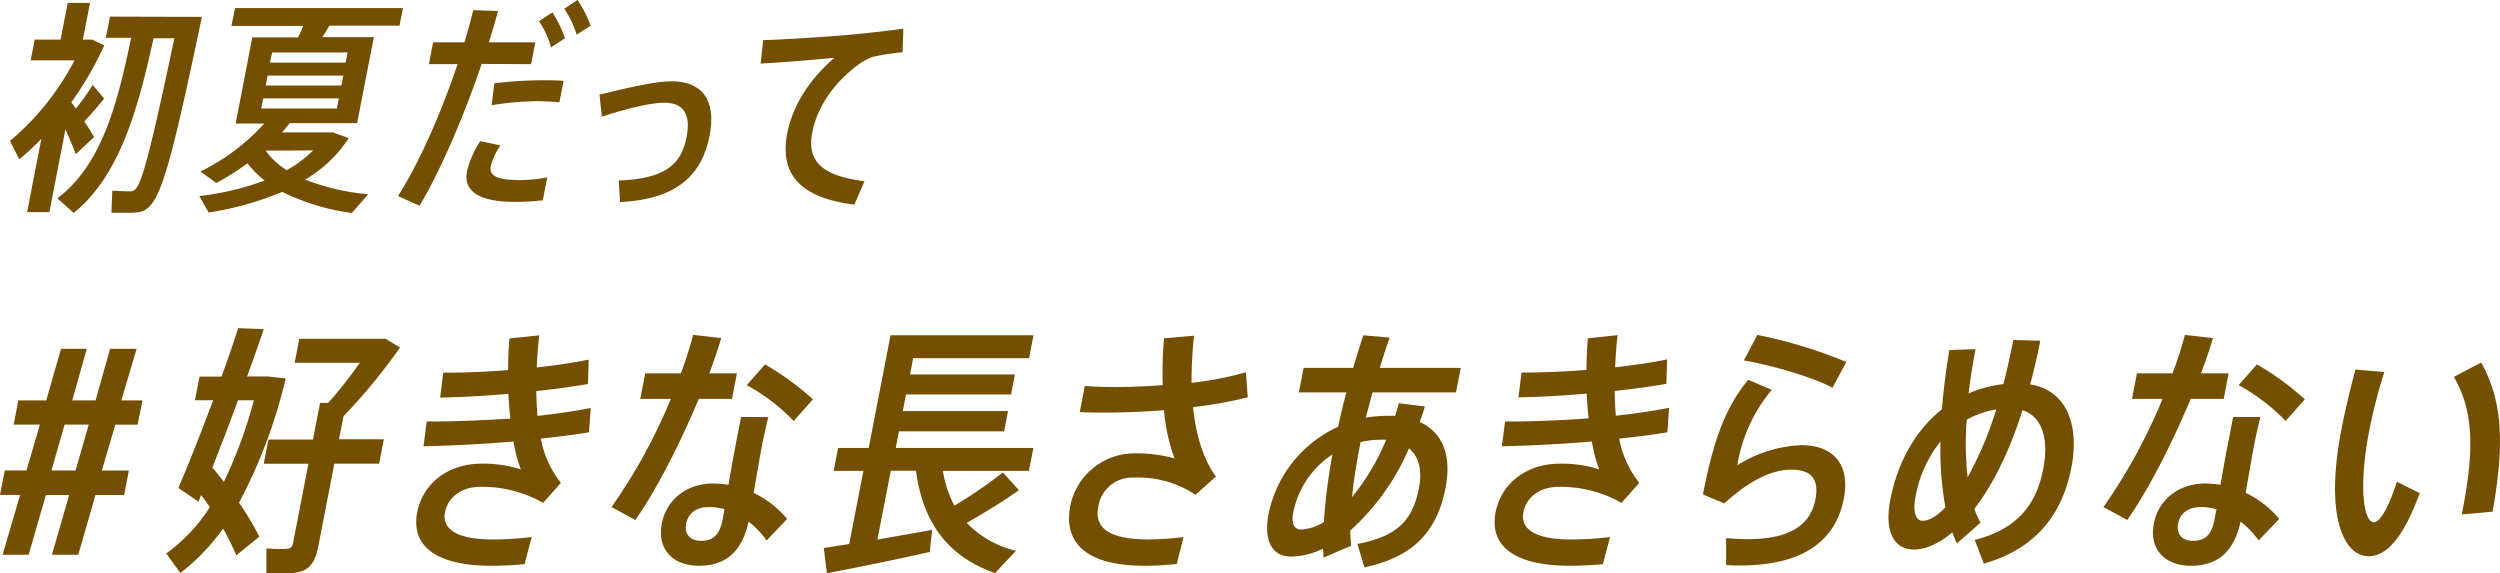 <svg xmlns="http://www.w3.org/2000/svg" viewBox="0 0 436 100">
  <defs>
    <style>
      .a {
        fill: #744f00;
      }
    </style>
  </defs>
  <g>
    <g>
      <path class="a" d="M5,96.74H.45L3.51,86.32H0l.83-4.27H4.62l2.34-8H2.38l.82-4.22H8.06l2.59-9h4.48l-2.53,9h4.07l2.53-9h4.63l-2.67,9h3.69L24,74.06H20.11l-2.35,8h4.72l-.83,4.27h-5l-3,10.42H9.06l3-10.42H8Zm8.18-14.69,2.3-8H11.27l-2.3,8Z"/>
      <path class="a" d="M49.83,66a90.19,90.19,0,0,1-8.14,21.67,48.91,48.91,0,0,1,3.53,5.92l-4,3.26a48.06,48.06,0,0,0-2.31-4.68,36.56,36.56,0,0,1-7.45,7.76l-2.47-3.4a29.36,29.36,0,0,0,7.6-8.08c-.48-.69-.95-1.38-1.51-2.11l-.46,1.15-3.51-2.39c1.63-3.81,3.91-9.5,6.06-15.29H34l.8-4.13h3.83c1.11-3,2.09-5.92,2.91-8.45L46,57.4c-.86,2.52-1.83,5.32-2.91,8.26h3.69Zm-8.32,3.81c-1.47,4-3,8-4.47,11.71.68.87,1.4,1.7,2,2.52a80.76,80.76,0,0,0,5.24-14.23ZM66.12,80.86H58.31L55.5,95.32c-.71,3.62-2.13,4.68-5.82,4.68-1,0-2.25,0-3.22,0l0-4.36a28.88,28.88,0,0,0,3,.1c1.08,0,1.49-.19,1.64-1l2.69-13.86H46l.82-4.23h7.76l1.24-6.38h1.41a72.83,72.83,0,0,0,5.51-7H51.39l.81-4.18H67.26l2.51,1.52a104.17,104.17,0,0,1-9.87,12l-.77,4h7.81Z"/>
      <path class="a" d="M102.72,75.39c-2.46.42-5.34.78-8.39,1.1a17.22,17.22,0,0,0,3.5,7.72L94.72,87.7a21.55,21.55,0,0,0-10.91-2.8c-3.37,0-5.69,1.83-6.2,4.45-.59,3,2.26,4.73,8.2,4.73a55.61,55.61,0,0,0,6.91-.42l-1.24,4.73c-1.91.19-4.13.28-5.72.28-9.82,0-14.1-3.49-13-9.32,1-5.14,5.49-8.49,11.24-8.49a21.53,21.53,0,0,1,6.83,1A26.17,26.17,0,0,1,89.55,77c-5.42.46-11,.73-15.69.83l.56-4.32C79,73.51,84,73.33,89,73c-.15-1.38-.25-2.8-.33-4.32-4.1.37-8.26.6-11.91.65L77.3,65c3.5,0,7.41-.14,11.31-.46,0-1.83.1-3.67.23-5.51l5.2-.55c-.21,1.84-.35,3.72-.43,5.6,3.3-.36,6.43-.82,9.06-1.37l-.13,4.26c-2.61.46-5.73.88-9,1.24,0,1.47.08,2.94.19,4.32,3.34-.37,6.52-.83,9.29-1.38Z"/>
      <path class="a" d="M121.87,69.56c-3.23,7.71-7.4,15.93-11.07,21.12l-4.15-2.25A97.14,97.14,0,0,0,117,69.56h-5.34l.87-4.45h6.22c.87-2.34,1.6-4.64,2.14-6.7l4.9.55c-.55,1.88-1.29,4-2.08,6.15h4.81l-.86,4.45ZM134,72.73c-.35,1.33-.77,3.26-1.08,4.82-.51,2.62-1,5.74-1.49,8.4a17.37,17.37,0,0,1,5.85,4.55l-3.58,3.76a15.76,15.76,0,0,0-3.15-3.3c-1.13,5.09-3.79,7.71-8.7,7.71-4.44,0-7.3-2.85-6.43-7.35.81-4.17,4.3-7,9-7a17.59,17.59,0,0,1,2.62.23c.41-2.34.85-4.86,1.27-7l.93-4.82ZM126.36,88.8a10.83,10.83,0,0,0-2.69-.37c-2.24,0-3.66,1.06-4,2.89s.68,3,2.55,3c2.16,0,3.28-1,3.83-3.81Zm12.06-15.38a33.62,33.62,0,0,0-8.19-6.25l3.19-3.62a47.65,47.65,0,0,1,8.35,6.1Z"/>
      <path class="a" d="M177.7,85.49c-2.33,1.66-5.63,3.72-9.1,5.7a17.42,17.42,0,0,0,8.59,4.86l-3.65,3.9c-7.66-2.7-12.5-8.12-13.79-17.85h-4.4l-2.33,12c3.39-.6,6.88-1.2,9.55-1.7l-.42,3.86c-5.24,1.19-13.28,2.84-17.94,3.71l-.54-4.4,4.43-.69,2.48-12.76h-5.19l.78-4h5.33l3.81-19.65h24.93l-.77,4H159.26l-.55,2.84H177l-.68,3.49H158l-.56,2.89H175.8l-.68,3.54H156.78l-.56,2.89h24l-.78,4h-15a19.53,19.53,0,0,0,2,6.06,76.73,76.73,0,0,0,8.46-5.79Z"/>
      <path class="a" d="M217.61,69.29A73.06,73.06,0,0,1,208.06,71c.49,4.68,1.71,9,4,12.12l-3.57,3.17a17.93,17.93,0,0,0-10.68-3,6,6,0,0,0-6.28,5.14c-.71,3.67,1.94,5.65,8.82,5.65a50.36,50.36,0,0,0,6.06-.42l-1.19,4.69a50.54,50.54,0,0,1-5.62.32c-10.15,0-14.19-4-12.94-10.47a11.44,11.44,0,0,1,11.18-9.14,25.83,25.83,0,0,1,7,.88,31,31,0,0,1-1.83-8.4c-3.47.27-7,.41-10.13.41-1.59,0-3.18,0-4.57-.09l.88-4.55c1.61.14,3.43.19,5.53.19,2.53,0,5.27-.14,8.06-.33A69.47,69.47,0,0,1,203,59l5.24-.46a72.4,72.4,0,0,0-.43,8.22,57.56,57.56,0,0,0,9.48-1.84Z"/>
      <path class="a" d="M248.5,70.89c-.27.92-.59,1.84-.9,2.71,4,1.79,5.6,5.83,4.5,11.48-1.42,7.3-5.28,12-14.15,13.86l-1.22-4.08c7.09-1.33,9.66-4.23,10.73-9.73.61-3.13,0-5.51-1.74-6.94A40.93,40.93,0,0,1,235.5,92.52c0,.92.08,1.79.14,2.66l-4.84,2.07c0-.51,0-1.06-.07-1.56a13.12,13.12,0,0,1-5.6,1.37c-3.32,0-4.78-2.84-3.89-7.44a21.44,21.44,0,0,1,12.12-15.19c.42-1.93.91-4,1.44-6h-8.28l.83-4.27H236c.57-2,1.18-3.9,1.76-5.69l4.6.41c-.61,1.7-1.19,3.49-1.73,5.28h14.13l-.83,4.27H239.38c-.43,1.51-.81,3-1.18,4.41a23.8,23.8,0,0,1,3.71-.32c.47,0,.93,0,1.39,0,.24-.73.48-1.47.66-2.2ZM230.88,91.05a100.53,100.53,0,0,1,1.5-11.8,15.73,15.73,0,0,0-6.83,10.1c-.41,2.11.22,3,1.39,3A8.24,8.24,0,0,0,230.88,91.05Zm6.36-13.73c-.67,3.44-1.17,6.52-1.44,9.37a40.23,40.23,0,0,0,5.95-10,6.71,6.71,0,0,0-.92,0,15.18,15.18,0,0,0-3.54.41Z"/>
      <path class="a" d="M290.79,75.39c-2.46.42-5.34.78-8.4,1.1a17.34,17.34,0,0,0,3.51,7.72l-3.11,3.49a21.55,21.55,0,0,0-10.91-2.8c-3.37,0-5.69,1.83-6.2,4.45-.59,3,2.26,4.73,8.2,4.73a55.61,55.61,0,0,0,6.91-.42l-1.25,4.73c-1.9.19-4.12.28-5.71.28-9.82,0-14.1-3.49-13-9.32,1-5.14,5.49-8.49,11.24-8.49a21.53,21.53,0,0,1,6.83,1A25.4,25.4,0,0,1,277.62,77c-5.42.46-11,.73-15.69.83l.56-4.32c4.54,0,9.62-.18,14.56-.55-.16-1.38-.25-2.8-.33-4.32-4.1.37-8.26.6-11.91.65l.55-4.32c3.51,0,7.42-.14,11.32-.46,0-1.83.1-3.67.23-5.51l5.2-.55c-.22,1.84-.35,3.72-.43,5.6,3.3-.36,6.42-.82,9.06-1.37l-.13,4.26c-2.61.46-5.73.88-9,1.24,0,1.47.08,2.94.19,4.32,3.34-.37,6.52-.83,9.29-1.38Z"/>
      <path class="a" d="M303,81.13a22.66,22.66,0,0,1,11.16-3.49c5.7,0,8.53,3.49,7.4,9.32-1.44,7.39-7.13,11.66-18.12,11.66a24,24,0,0,1-2.41-.09l0-4.68c1.2.09,2.77.18,3.8.18,7.39,0,10.92-2.52,11.78-6.93.68-3.54-.73-5.19-4.19-5.19s-7.23,1.84-11.71,5.88l-3.72-1.56c1.95-10,4.05-15.29,7.9-20L309,68A27,27,0,0,0,303,81.13Zm1.12-18.27,2.36-4.45A82.52,82.52,0,0,1,322,63.13l-2.41,4.5C316.58,65.94,309.16,63.69,304.08,62.86Z"/>
      <path class="a" d="M355.82,59.42c-.52,2.7-1.11,5.23-1.76,7.62,6.3,1,8.65,7,7.19,14.5s-5.62,14-15.27,16.76l-1.58-4.13c8.11-2.07,10.88-6.93,11.94-12.4s-.32-9.18-3.62-10.23c-2.42,7.66-5.39,13.31-8.39,17.21a13,13,0,0,0,1.08,2.39l-4.12,3.63a14.69,14.69,0,0,1-.8-1.93c-2.46,2.06-4.74,3-6.7,3-3.37,0-5.22-3-4.12-8.67,1.34-6.89,4.58-12.26,9-15.8.27-3.3.71-6.79,1.3-10.33l4.57-.14q-.75,3.87-1.22,7.72A20.39,20.39,0,0,1,349.39,67c.6-2.34,1.19-4.91,1.73-7.71ZM339.28,88.48A55.7,55.7,0,0,1,338.42,77a21.31,21.31,0,0,0-4.36,9.69c-.5,2.61.09,4.13,1.21,4.13S337.7,90.13,339.28,88.48Zm3.87-5.24a62.4,62.4,0,0,0,5-11.84A16.52,16.52,0,0,0,343,73.19,53.42,53.42,0,0,0,343.15,83.24Z"/>
      <path class="a" d="M382.06,69.56c-3.23,7.71-7.4,15.93-11.07,21.12l-4.15-2.25a97.14,97.14,0,0,0,10.31-18.87h-5.33l.86-4.45h6.22a69,69,0,0,0,2.14-6.7l4.9.55c-.55,1.88-1.29,4-2.08,6.15h4.81l-.86,4.45Zm12.15,3.17c-.35,1.33-.77,3.26-1.08,4.82-.5,2.62-1,5.74-1.49,8.4a17.17,17.17,0,0,1,5.85,4.55l-3.58,3.76a15.76,15.76,0,0,0-3.15-3.3c-1.13,5.09-3.79,7.71-8.7,7.71-4.44,0-7.3-2.85-6.43-7.35.81-4.17,4.3-7,9-7a17.48,17.48,0,0,1,2.62.23c.41-2.34.85-4.86,1.27-7l.94-4.82ZM386.55,88.8a10.83,10.83,0,0,0-2.69-.37c-2.24,0-3.66,1.06-4,2.89s.69,3,2.56,3c2.15,0,3.27-1,3.82-3.81Zm12.06-15.38a33.62,33.62,0,0,0-8.19-6.25l3.19-3.62a47.65,47.65,0,0,1,8.35,6.1Z"/>
      <path class="a" d="M415.83,64.88a93.36,93.36,0,0,0-2.58,9.92c-2,10.28-1,16.29.76,16.29,1,0,2.52-2.38,4-7.07L422,86c-2.88,7.85-5.79,11-8.92,11-4.3,0-7.69-6.89-4.74-22.09.62-3.16,1.46-6.79,2.45-10.46Zm16.88-1.65c4.22,7.39,3.78,15.88,2,26l-5.38.5c1.95-9.82,2.46-17.49-1.38-24Z"/>
    </g>
    <g>
      <path class="a" d="M13.21,26.89c-.45-1.21-1.07-2.75-1.8-4.32L8.61,37H4.73l2.48-12.8a40,40,0,0,1-3.85,3.58L1.74,24.58A46.16,46.16,0,0,0,13,10.52H5.35l.7-3.61h4.52L11.81.51h3.88l-1.24,6.4h1.64l2.09,1a59.75,59.75,0,0,1-5.73,9.93l.78,1.1a38.85,38.85,0,0,0,2.93-4.12l2,2.36c-.91,1.17-2.15,2.59-3.45,4,.68,1,1.26,2,1.71,2.71Zm22-23.95C28.26,36.08,27.3,37.1,22.62,37.1c-.84,0-2.16,0-3.19,0l.15-3.85c1,.08,2.29.12,3,.12,1.6,0,2.28-.39,7.83-26.7H26.78C24,19.35,20.79,30.7,12.86,37.14L10,34.59c7.64-5.77,10.42-16.14,12.87-28H18.46l.72-3.69Z"/>
      <path class="a" d="M61.37,37.14a38.47,38.47,0,0,1-12.16-3.69,53.53,53.53,0,0,1-12.82,3.61l-1.64-2.87a48.48,48.48,0,0,0,11.4-2.7,18.32,18.32,0,0,1-3-3,47.53,47.53,0,0,1-5.42,3.42l-2.77-2a37.12,37.12,0,0,0,11.14-8.37h-5L44,6.52h8c.34-.71.63-1.38.88-2H40.36L41,1.41H70.27l-.59,3.07H57.44c-.37.66-.78,1.33-1.24,2h9l-2.92,15H50.52c-.42.55-.89,1.1-1.35,1.61h8.88l2.77,1a22.92,22.92,0,0,1-7.6,7.23,38.61,38.61,0,0,0,11,2.55ZM45.55,18.92h13.2l.34-1.76H45.9Zm.79-4h13.2l.33-1.73H46.67Zm0,11.35A12.79,12.79,0,0,0,50,29.68a20.13,20.13,0,0,0,4.6-3.45Zm.74-15.35h13.2l.34-1.77H47.46Z"/>
      <path class="a" d="M84,11.15c-3.16,9.3-7.23,18.73-10.84,24.73l-3.75-1.69c3.66-5.69,7.54-14.52,10.39-23h-5l.73-3.81H81c.58-1.92,1.1-3.81,1.53-5.61l4.33.15c-.5,1.77-1,3.62-1.62,5.46h8.12l-.74,3.81Zm3.28,14.21A10.89,10.89,0,0,0,85.59,29c-.34,1.77,1.38,2.4,5,2.4a24,24,0,0,0,4.85-.47l-.78,4a39.06,39.06,0,0,1-4.77.28c-5.8,0-9.18-1.54-8.44-5.38a17.27,17.27,0,0,1,2.3-5.22ZM86.21,14.53A70.37,70.37,0,0,1,94.55,14c1.36,0,2.71,0,3.74.11l-.73,3.73c-1.13-.11-2.52-.19-4.08-.19a50.37,50.37,0,0,0-7.73.7Zm9.9-6.29A16.11,16.11,0,0,0,94,3.69l2.34-1.53a21.68,21.68,0,0,1,2.2,4.51ZM100.71,0A19.71,19.71,0,0,1,103,4.48l-2.43,1.57a17.64,17.64,0,0,0-2.16-4.52Z"/>
      <path class="a" d="M117.08,14.17c5.35,0,7.88,3.26,6.68,9.46-1.33,6.84-5.64,11.11-15.62,11.62l-.23-3.76c8.1-.32,10.9-2.79,11.83-7.58.77-4-.51-6-3.95-6-2.24,0-6.72,1.06-10.83,2.44l-.41-3.85C109.25,15.35,114.32,14.17,117.08,14.17Z"/>
      <path class="a" d="M148.94,6c2.81-.28,6.21-.67,8.6-1l-.12,4.12a39.35,39.35,0,0,0-5.15.78,11,11,0,0,0-2.54,1.34c-4.2,3.1-7.18,7.3-8.06,11.82-.93,4.82,1.33,7.57,9.1,8.55L149,35.69c-9.06-1.14-13.15-5-11.7-12.49,1-4.91,3.85-9.3,8.19-13.11-3.34.31-8.91.79-12.84,1L133.11,7C137.42,6.87,145.52,6.32,148.94,6Z"/>
    </g>
  </g>
</svg>
